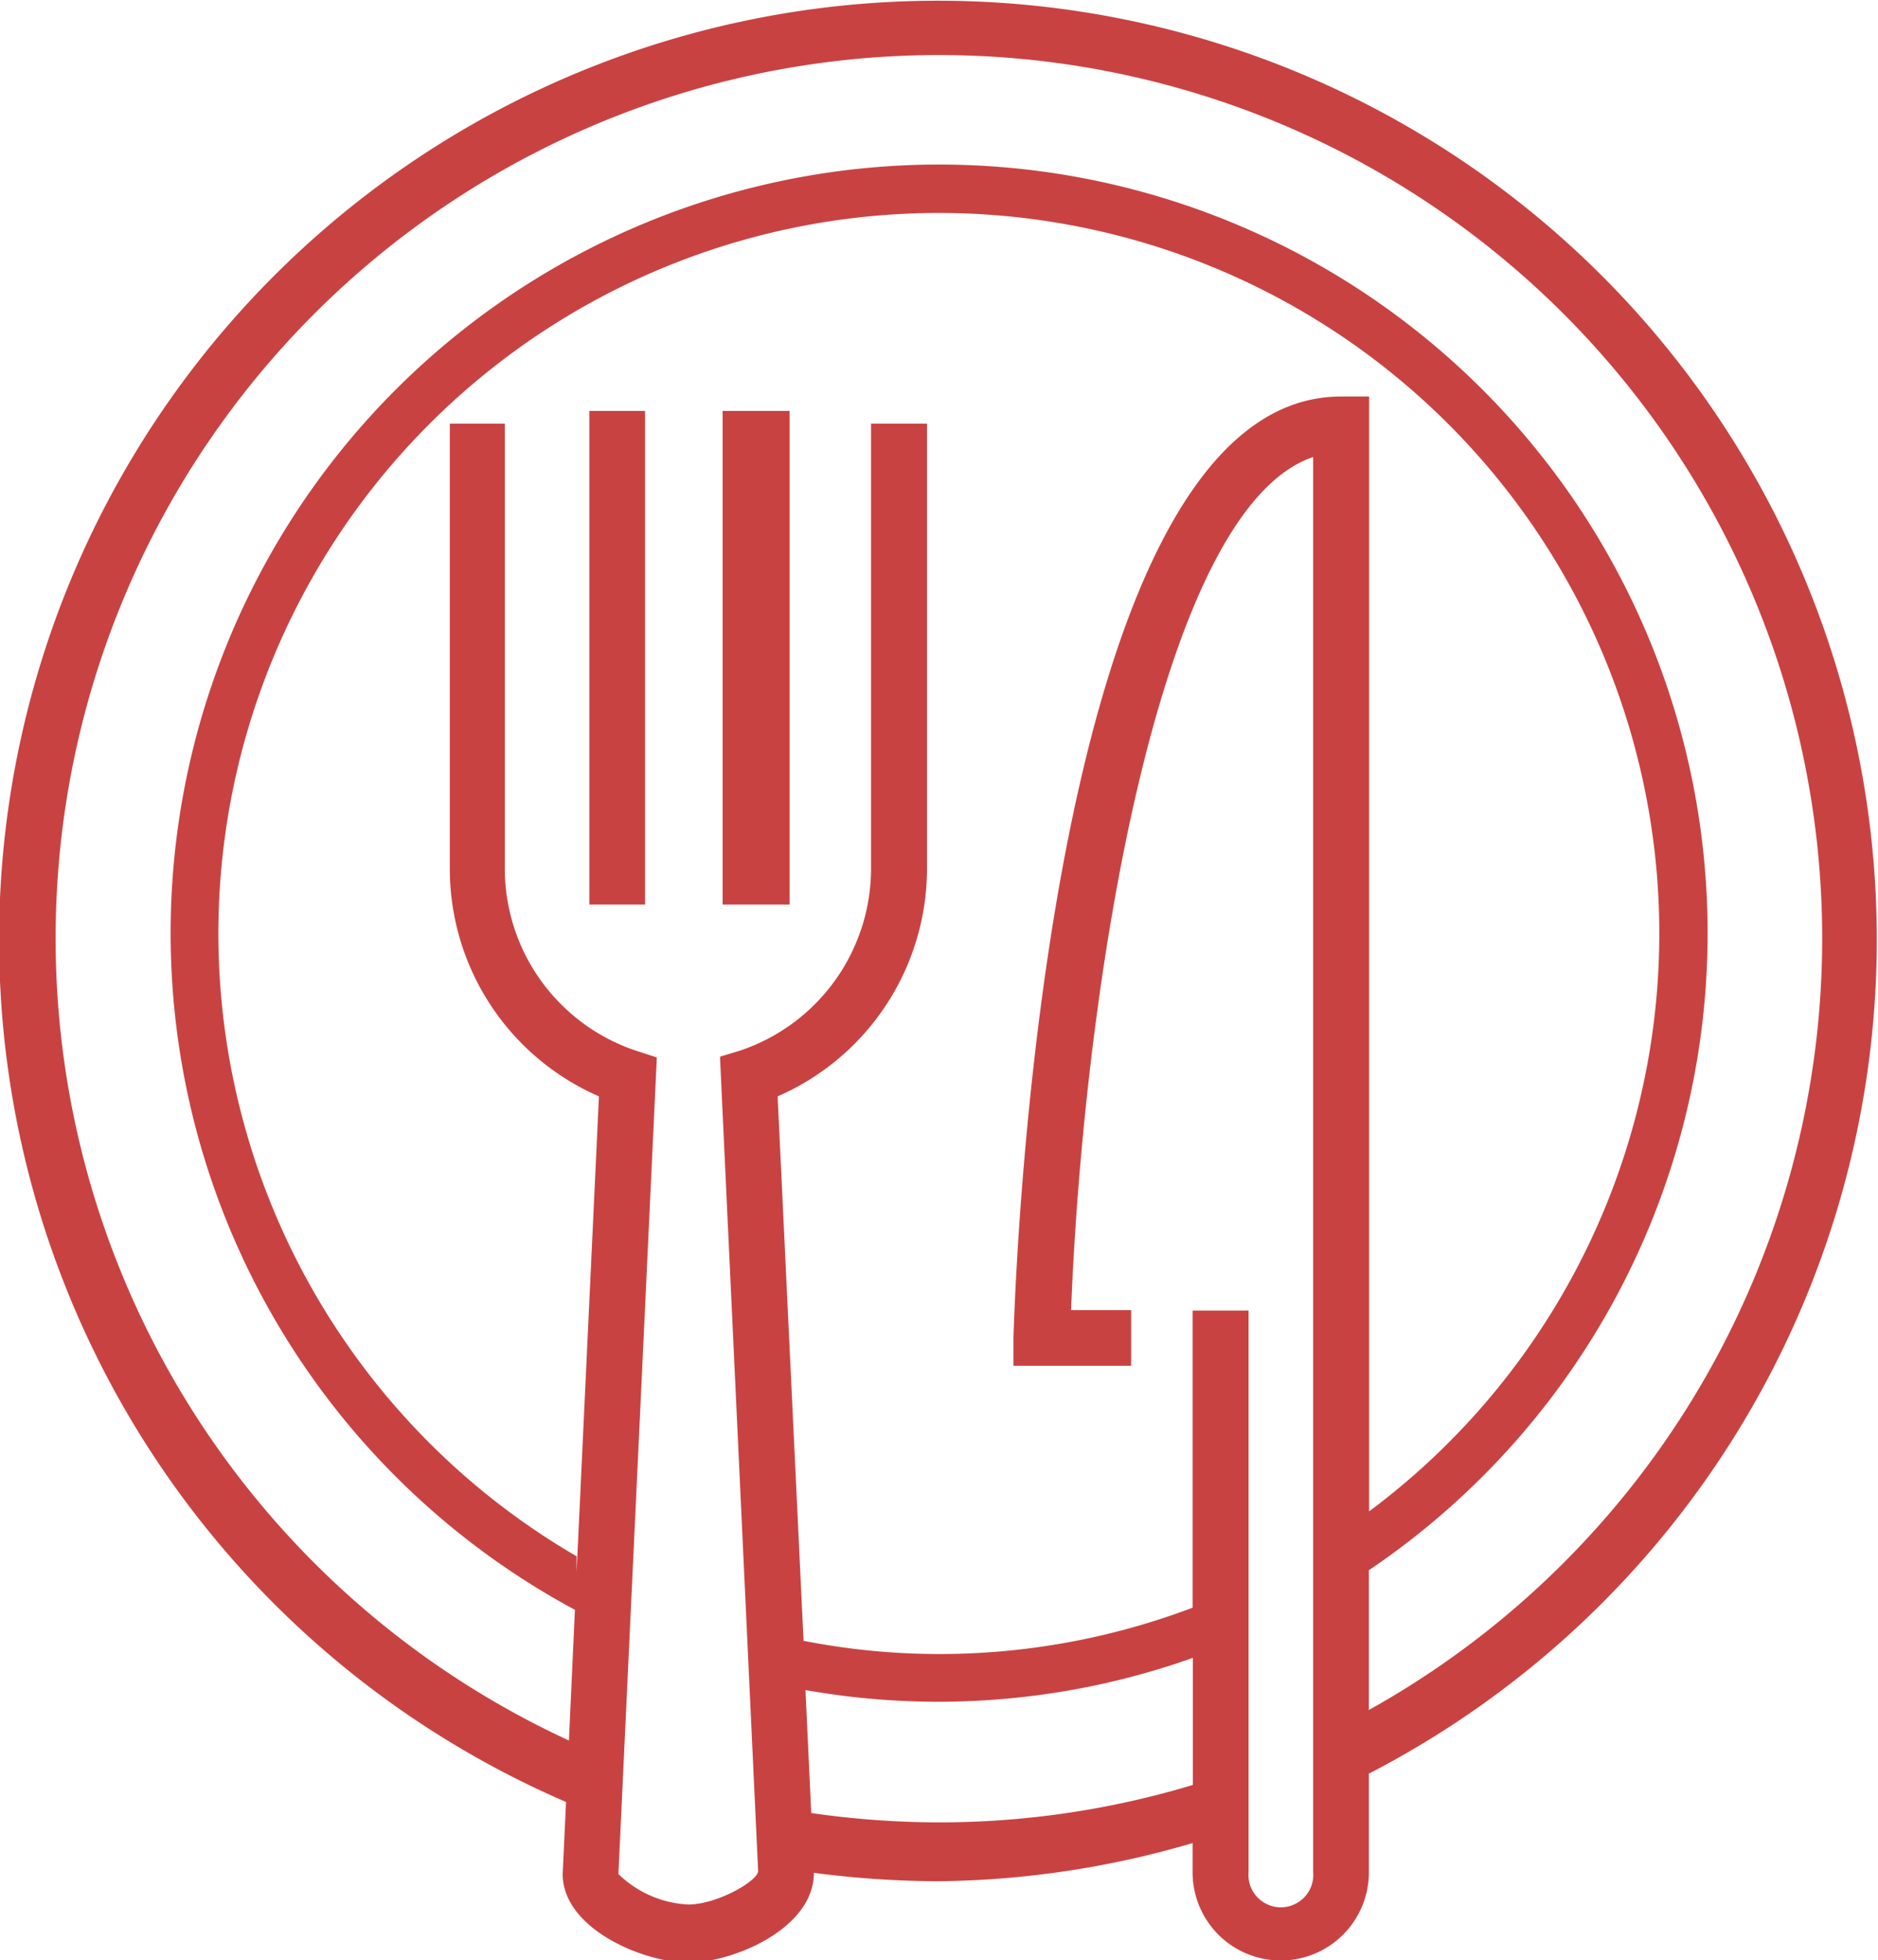 <svg id="Layer_1" data-name="Layer 1" xmlns="http://www.w3.org/2000/svg" viewBox="0 0 78.2 81.62"><defs><style>.cls-1{fill:#c94242;}</style></defs><title>menu</title><rect class="cls-1" x="24.54" y="17.11" width="2.32" height="20.55"/><rect class="cls-1" x="30.09" y="17.11" width="2.79" height="20.55"/><path class="cls-1" d="M48.64,8A39.1,39.1,0,0,0,33.11,83l-.14,3c0,2.29,3.39,3.69,5.23,3.69s5.23-1.4,5.23-3.74v0a40.7,40.7,0,0,0,5.21.35A38.75,38.75,0,0,0,59.2,84.71v1.22a3.67,3.67,0,1,0,7.34,0V81.82A39.09,39.09,0,0,0,48.64,8ZM59.21,82.29a36.57,36.57,0,0,1-10.57,1.56,37.43,37.43,0,0,1-5.32-.39l-.24-5.12A31.67,31.67,0,0,0,59.21,77Zm6.17-57.81c-12.07,0-13.51,35.16-13.64,39.17l0,1.19h4.9V62.52h-2.5C54.67,49,57.8,29.16,64.22,27V85.92a1.35,1.35,0,1,1-2.69,0V62.54H59.2V74.91a29.81,29.81,0,0,1-10.56,1.93A29.44,29.44,0,0,1,43,76.29L41.92,53.62a10.35,10.35,0,0,0,6.22-9.52V25.61H45.81V44.1a8,8,0,0,1-5.44,7.61l-.85.26L41.11,85.9c-.09.44-1.75,1.37-2.91,1.37A4.49,4.49,0,0,1,35.29,86l1.6-34L36,51.71a8,8,0,0,1-5.44-7.61V25.61H28.27V44.1a10.34,10.34,0,0,0,6.21,9.52l-.93,19.81,0-.66a30,30,0,1,1,33-1.87V24.48Zm1.16,54.7V73.35A32,32,0,1,0,33.48,75l-.25,5.44a36.78,36.78,0,1,1,33.31-1.27Z" transform="translate(-9.54 -7.97)"/></svg>